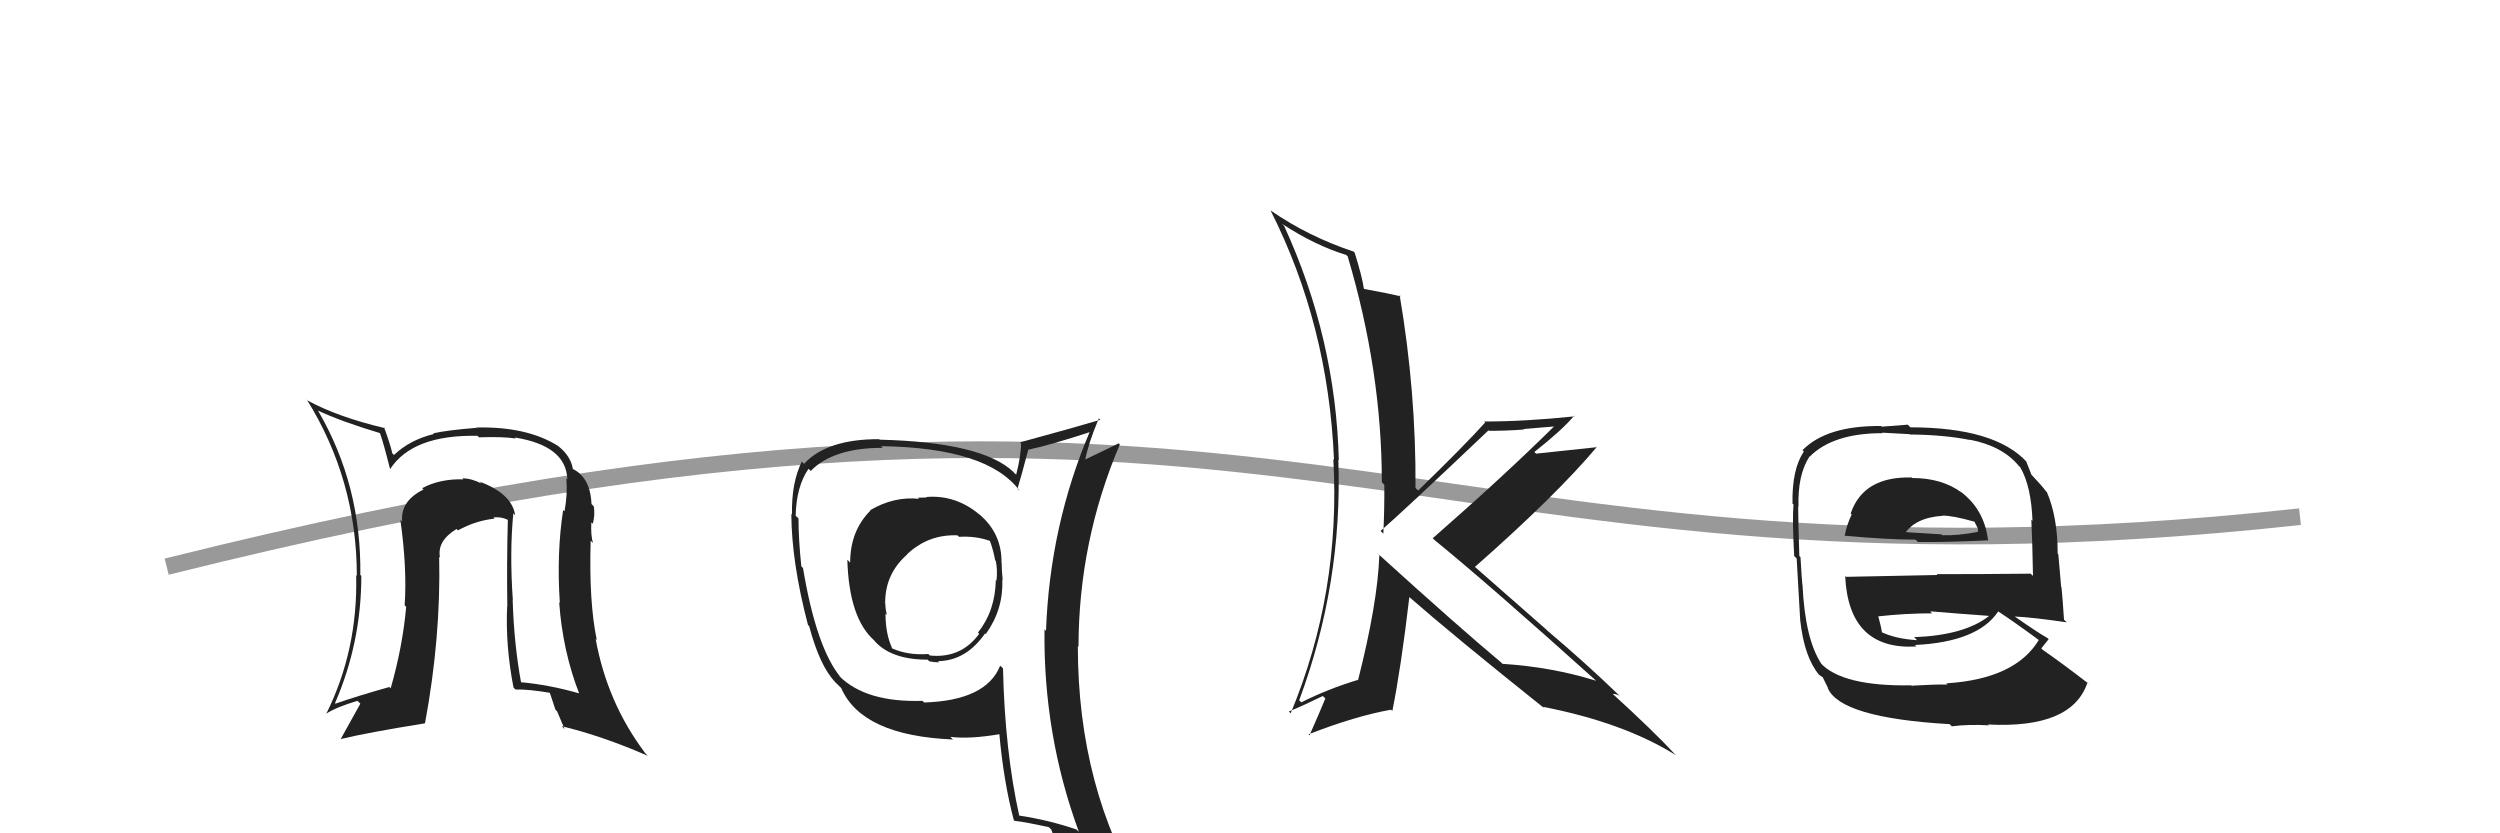 <svg xmlns="http://www.w3.org/2000/svg" width="150" height="50" viewBox="0,0,150,50"><path d="M10 34 C78 17,83 37,138 31" stroke="#999" fill="none"/><path fill="#222" d="M82.85 33.40L82.79 33.34L82.76 33.31Q82.66 36.18 81.48 40.82L81.36 40.71L81.45 40.80Q79.67 41.34 78.08 42.14L78.12 42.18L77.95 42.02Q80.56 35.00 80.30 27.58L80.35 27.63L80.33 27.61Q80.14 20.29 77.05 13.56L77.05 13.56L76.92 13.43Q78.91 14.73 80.78 15.30L80.78 15.31L80.86 15.38Q82.91 22.27 82.91 28.93L82.88 28.90L83.06 29.09Q83.07 30.54 83.00 32.03L82.94 31.96L82.83 31.86Q84.10 30.77 89.31 25.82L89.28 25.79L89.34 25.85Q90.45 25.85 91.44 25.77L91.41 25.74L93.48 25.57L93.37 25.46Q90.27 28.53 85.97 32.29L85.88 32.21L86.07 32.40Q89.37 35.09 95.84 40.91L95.79 40.86L95.78 40.85Q93.12 40.02 90.15 39.83L90.13 39.81L90.06 39.74Q87.52 37.62 82.65 33.20ZM92.57 42.40L92.59 42.41L92.58 42.41Q97.40 43.35 100.52 45.29L100.56 45.33L100.51 45.27Q99.27 43.92 96.64 41.52L96.64 41.52L96.76 41.64Q96.89 41.61 97.15 41.73L97.25 41.83L97.14 41.71Q95.07 39.72 92.82 37.82L92.82 37.81L88.40 33.93L88.49 34.02Q93.37 29.72 95.80 26.83L95.71 26.74L95.81 26.83Q94.64 26.96 92.16 27.22L92.18 27.23L92.06 27.12Q93.76 25.78 94.45 24.94L94.32 24.81L94.49 24.98Q91.52 25.29 89.05 25.29L89.22 25.46L89.11 25.35Q87.83 26.77 85.09 29.43L85.01 29.35L84.93 29.28Q84.97 23.53 83.98 17.71L83.98 17.71L84.05 17.78Q83.35 17.61 81.86 17.34L81.72 17.20L81.83 17.31Q81.74 16.64 81.28 15.16L81.23 15.10L81.23 15.10Q78.49 14.19 76.24 12.63L76.30 12.69L76.23 12.62Q79.70 19.48 80.04 27.59L80.02 27.56L80.00 27.54Q80.45 35.57 77.44 42.80L77.37 42.73L77.33 42.69Q78.03 42.41 79.37 41.76L79.50 41.89L79.52 41.91Q79.21 42.67 78.57 44.12L78.60 44.15L78.51 44.06Q81.33 42.96 83.47 42.58L83.42 42.54L83.54 42.66Q84.06 40.09 84.56 35.83L84.51 35.78L84.53 35.80Q87.25 38.18 92.69 42.52Z"/><path fill="#222" d="M114.59 28.53L114.60 28.55L114.70 28.65Q111.80 28.57 111.04 30.81L111.07 30.84L111.10 30.87Q110.79 31.52 110.68 32.16L110.71 32.19L110.65 32.14Q113.29 32.38 114.93 32.38L114.99 32.44L115.07 32.52Q116.73 32.54 119.31 32.42L119.29 32.40L119.28 32.39Q119.05 30.56 117.64 29.50L117.69 29.55L117.71 29.56Q116.52 28.68 114.73 28.68ZM114.77 41.20L114.82 41.25L114.68 41.12Q110.53 41.19 109.23 39.78L109.14 39.69L109.29 39.84Q108.30 38.35 108.15 35.08L108.17 35.10L108.14 35.07Q108.11 34.81 108.03 33.44L108.10 33.51L107.96 33.36Q107.89 31.13 107.89 30.41L107.81 30.33L107.91 30.42Q107.85 28.49 108.57 27.39L108.71 27.53L108.58 27.40Q109.98 25.99 112.95 25.99L112.93 25.96L114.58 26.05L114.59 26.07Q116.68 26.09 118.20 26.40L118.16 26.36L118.18 26.38Q120.16 26.76 121.15 27.98L121.08 27.91L121.21 28.03Q121.87 29.15 121.95 31.25L121.87 31.17L121.88 31.19Q121.94 32.38 121.98 34.55L121.93 34.51L121.84 34.42Q118.98 34.45 116.20 34.45L116.25 34.50L110.76 34.61L110.71 34.55Q110.91 39.02 114.98 38.79L114.91 38.71L114.89 38.70Q118.67 38.52 119.89 36.69L119.90 36.70L119.87 36.67Q120.85 37.31 122.45 38.49L122.33 38.37L122.34 38.38Q120.93 40.74 116.78 41.00L116.79 41.02L116.85 41.07Q116.08 41.06 114.71 41.14ZM117.06 43.53L117.14 43.61L117.10 43.58Q118.12 43.45 119.33 43.52L119.33 43.52L119.28 43.47Q124.33 43.73 125.25 40.95L125.30 41.00L125.34 41.04Q123.67 39.75 122.56 38.99L122.54 38.96L122.48 38.90Q122.73 38.58 122.92 38.35L122.99 38.42L122.86 38.29Q122.24 37.94 120.87 36.98L120.82 36.94L120.88 36.99Q121.95 37.04 124.01 37.34L123.88 37.22L123.84 37.18Q123.76 35.92 123.69 35.24L123.67 35.22L123.50 33.26L123.46 33.22Q123.46 31.01 122.81 29.52L122.76 29.48L122.77 29.49Q122.52 29.15 121.95 28.55L121.90 28.50L121.89 28.49Q121.80 28.25 121.57 27.68L121.53 27.63L121.60 27.71Q119.68 25.64 114.62 25.64L114.47 25.48L112.91 25.60L112.87 25.56Q109.60 25.53 108.15 27.01L108.13 26.99L108.23 27.09Q107.51 28.16 107.55 30.22L107.45 30.12L107.61 30.27Q107.53 31.11 107.65 33.36L107.78 33.49L107.80 33.51Q107.90 35.13 108.01 37.19L107.97 37.15L108.01 37.19Q108.25 39.41 109.13 40.47L109.05 40.40L109.10 40.44Q109.18 40.53 109.37 40.64L109.36 40.63L109.69 41.30L109.66 41.27Q110.40 43.07 116.98 43.45ZM114.97 38.35L114.96 38.35L115.02 38.41Q113.68 38.33 112.77 37.87L112.88 37.98L112.93 38.03Q112.88 37.64 112.69 36.95L112.69 36.96L112.71 36.98Q114.33 36.80 115.93 36.80L115.95 36.82L115.81 36.68Q117.63 36.83 119.31 36.95L119.17 36.81L119.33 36.97Q117.85 38.12 114.84 38.23ZM116.56 30.96L116.52 30.93L116.54 30.94Q117.12 30.92 118.46 31.30L118.47 31.31L118.68 31.72L118.67 31.89L118.69 31.91Q117.44 32.15 116.53 32.11L116.50 32.08L116.48 32.06Q114.08 31.91 114.04 31.91L114.04 31.91L114.23 32.10Q114.87 31.06 116.54 30.95Z"/><path fill="#222" d="M30.97 30.98L30.92 30.93L30.91 30.92Q30.73 29.63 28.78 28.90L28.76 28.88L28.89 29.01Q28.28 28.70 27.75 28.70L27.78 28.74L27.81 28.76Q26.39 28.72 25.33 29.29L25.44 29.40L25.41 29.37Q24.01 30.07 24.13 31.29L24.17 31.34L24.02 31.18Q24.43 34.07 24.28 36.31L24.26 36.30L24.37 36.41Q24.16 38.79 23.44 41.30L23.36 41.22L23.36 41.22Q21.31 41.80 20.13 42.22L20.06 42.15L20.10 42.19Q21.68 38.55 21.68 34.55L21.65 34.52L21.62 34.50Q21.69 29.12 19.10 24.67L19.06 24.62L19.07 24.63Q20.44 25.28 22.84 26.00L22.78 25.95L22.79 25.96Q23.02 26.61 23.40 28.13L23.42 28.15L23.41 28.14Q24.77 26.07 28.65 26.15L28.55 26.05L28.74 26.24Q30.15 26.19 30.95 26.31L31.03 26.39L30.89 26.25Q33.96 26.74 34.04 28.75L34.06 28.78L33.98 28.70Q34.06 29.65 33.87 30.68L33.87 30.68L33.79 30.60Q33.39 33.17 33.59 36.18L33.54 36.13L33.55 36.14Q33.76 39.06 34.75 41.61L34.76 41.62L34.74 41.60Q32.93 41.08 31.21 40.93L31.21 40.92L31.27 40.98Q30.84 38.65 30.76 35.99L30.76 35.98L30.77 36.00Q30.57 33.13 30.80 30.80ZM30.99 41.43L30.98 41.42L30.93 41.37Q31.71 41.35 33.00 41.57L32.99 41.57L33.33 42.59L33.42 42.67Q33.65 43.22 33.88 43.75L33.70 43.57L33.70 43.57Q36.17 44.17 38.87 45.35L38.74 45.22L38.70 45.17Q36.43 42.15 35.74 38.34L35.67 38.26L35.81 38.41Q35.33 36.13 35.44 32.44L35.48 32.48L35.58 32.58Q35.44 32.14 35.48 31.34L35.58 31.44L35.57 31.43Q35.71 30.88 35.63 30.39L35.54 30.29L35.49 30.24Q35.42 28.61 34.31 28.11L34.23 28.03L34.38 28.18Q34.26 27.37 33.50 26.77L33.48 26.75L33.49 26.76Q31.62 25.58 28.58 25.65L28.69 25.76L28.59 25.67Q26.83 25.81 25.99 26.00L25.93 25.94L26.03 26.04Q24.59 26.39 23.64 27.30L23.57 27.23L23.54 27.20Q23.42 26.66 23.04 25.63L23.09 25.69L23.10 25.69Q20.30 25.03 18.47 24.04L18.34 23.91L18.40 23.96Q21.41 28.80 21.41 34.55L21.53 34.67L21.37 34.51Q21.48 39.00 19.57 42.84L19.60 42.87L19.56 42.83Q20.16 42.43 21.45 42.05L21.50 42.10L21.62 42.22Q20.99 43.34 20.45 44.33L20.45 44.32L20.46 44.34Q21.96 43.97 25.50 43.40L25.47 43.37L25.50 43.40Q26.46 38.23 26.35 33.39L26.35 33.40L26.40 33.45Q26.21 32.46 27.39 31.74L27.40 31.75L27.48 31.82Q28.56 31.23 29.67 31.12L29.52 30.97L29.60 31.05Q30.04 30.99 30.45 31.18L30.51 31.24L30.47 31.20Q30.40 33.83 30.44 36.38L30.38 36.32L30.43 36.37Q30.32 38.74 30.81 41.25Z"/><path fill="#222" d="M55.60 29.85L55.62 29.87L55.60 29.85Q55.38 29.86 55.08 29.86L55.06 29.84L55.14 29.93Q53.65 29.77 52.21 30.61L52.34 30.74L52.23 30.63Q51.01 31.85 51.01 33.75L50.99 33.74L50.84 33.58Q50.94 37.11 52.47 38.44L52.48 38.46L52.38 38.35Q53.37 39.58 55.65 39.58L55.64 39.56L55.76 39.68Q56.05 39.74 56.35 39.74L56.31 39.70L56.29 39.67Q57.97 39.64 59.11 38.00L59.13 38.03L59.15 38.04Q60.21 36.56 60.14 34.77L60.13 34.76L60.16 34.79Q60.10 34.20 60.10 33.78L60.13 33.81L60.09 33.77Q60.12 32.01 58.75 30.85L58.87 30.97L58.81 30.91Q57.36 29.67 55.57 29.82ZM60.14 40.07L60.14 40.06L60.01 39.94Q59.18 42.03 55.45 42.15L55.30 42.00L55.35 42.05Q51.96 42.16 50.36 40.57L50.34 40.54L50.45 40.65Q48.98 38.88 48.18 34.08L48.04 33.94L48.08 33.98Q47.91 32.37 47.91 31.11L47.76 30.96L47.74 30.94Q47.78 29.19 48.51 28.13L48.60 28.21L48.64 28.26Q49.99 26.87 52.96 26.87L52.81 26.71L52.86 26.77Q59.27 26.86 61.18 29.45L61.11 29.39L61.05 29.32Q61.28 28.57 61.70 26.97L61.81 27.08L61.71 26.98Q63.00 26.71 65.44 25.91L65.44 25.91L65.40 25.87Q62.99 31.53 62.76 37.85L62.70 37.79L62.67 37.76Q62.59 44.08 64.73 49.90L64.69 49.87L64.59 49.77Q62.92 49.20 61.13 48.93L61.09 48.90L61.16 48.97Q60.29 45.05 60.18 40.10ZM60.83 49.21L60.91 49.29L60.87 49.25Q61.52 49.32 62.93 49.63L62.97 49.67L63.08 49.78Q63.33 50.52 63.90 51.93L63.86 51.89L63.75 51.79Q66.41 52.58 68.70 53.87L68.65 53.83L68.64 53.81Q64.67 47.30 64.67 38.77L64.57 38.67L64.71 38.81Q64.72 32.46 67.19 26.67L67.14 26.62L67.12 26.60Q66.46 26.93 65.09 27.58L65.12 27.61L65.11 27.60Q65.28 26.66 65.93 25.10L66.08 25.26L66.01 25.19Q64.40 25.67 61.20 26.54L61.35 26.69L61.26 26.60Q61.27 27.30 60.97 28.48L60.85 28.37L60.79 28.30Q58.90 26.53 52.78 26.38L52.67 26.27L52.75 26.35Q49.62 26.34 48.24 27.83L48.20 27.79L48.11 27.69Q47.48 28.97 47.52 30.87L47.45 30.80L47.48 30.83Q47.49 33.73 48.48 37.50L48.45 37.47L48.55 37.57Q49.19 39.97 50.11 40.92L50.02 40.84L50.49 41.30L50.48 41.30Q51.73 44.14 57.18 44.37L57.02 44.21L57.01 44.21Q58.15 44.36 59.98 44.05L60.04 44.11L59.96 44.03Q60.22 46.92 60.83 49.21ZM57.39 32.06L57.44 32.11L57.54 32.21Q58.54 32.15 59.38 32.45L59.44 32.51L59.40 32.47Q59.60 33.01 59.71 33.62L59.74 33.65L59.75 33.66Q59.86 34.23 59.79 34.84L59.64 34.69L59.75 34.80Q59.71 36.66 58.68 37.95L58.73 38.01L58.75 38.03Q57.66 39.52 55.79 39.33L55.72 39.26L55.70 39.24Q54.50 39.33 53.54 38.91L53.37 38.74L53.53 38.89Q53.13 38.04 53.13 36.82L53.13 36.82L53.21 36.90Q53.12 36.51 53.12 36.21L53.01 36.10L53.11 36.19Q53.10 34.43 54.43 33.27L54.41 33.25L54.42 33.26Q55.70 32.05 57.45 32.12Z"/></svg>